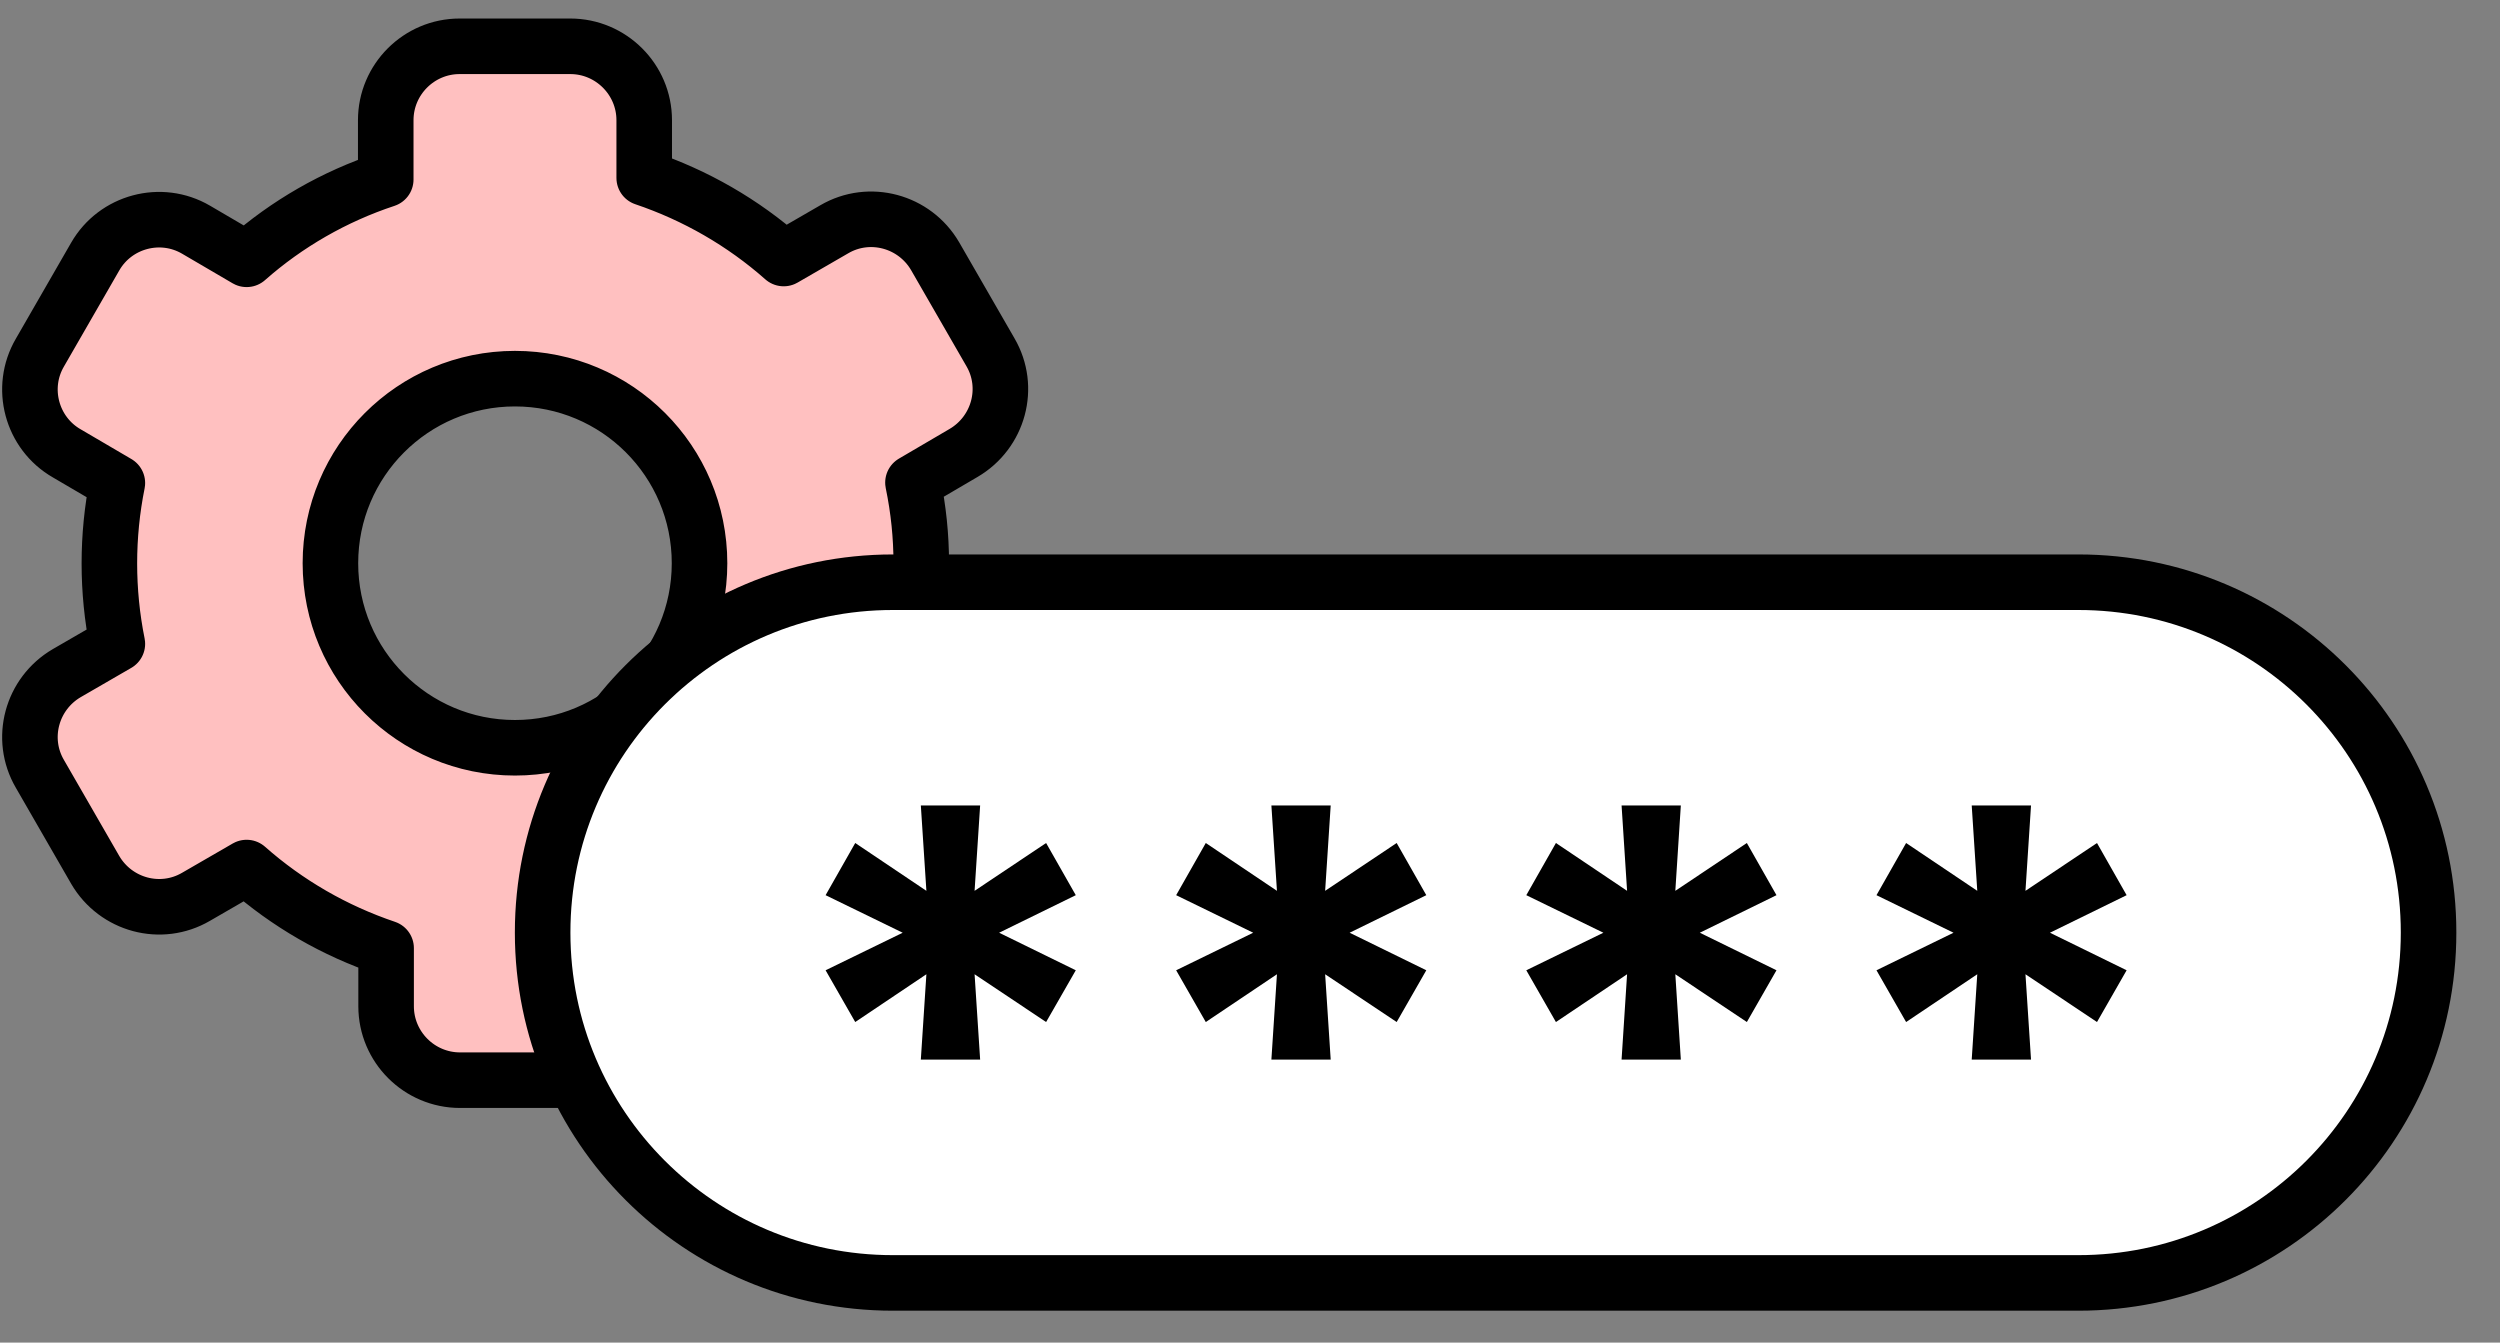 <svg width="54" height="29" viewBox="0 0 54 29" fill="none" xmlns="http://www.w3.org/2000/svg">
<rect x="0" y="0" width="54" height="29" fill="#808080" stroke="none"/>
<g id="Group 4666">
<path id="Vector" d="M20.812 14.539L19.72 13.907C19.959 12.755 19.959 11.577 19.72 10.424L20.812 9.784C21.572 9.34 21.837 8.367 21.393 7.607L20.198 5.533C19.754 4.773 18.78 4.509 18.021 4.952L16.928 5.584C16.049 4.807 15.024 4.218 13.915 3.843V2.596C13.915 1.717 13.197 1 12.318 1H9.928C9.049 1 8.332 1.717 8.332 2.596V3.877C7.222 4.244 6.197 4.833 5.327 5.601L4.234 4.961C3.474 4.517 2.493 4.782 2.057 5.541L0.862 7.616C0.418 8.376 0.683 9.357 1.443 9.793L2.535 10.433C2.305 11.577 2.305 12.763 2.535 13.907L1.443 14.539C0.683 14.983 0.418 15.956 0.862 16.716L2.057 18.79C2.501 19.55 3.474 19.815 4.234 19.371L5.327 18.739C6.206 19.516 7.23 20.105 8.34 20.48V21.735C8.34 22.615 9.057 23.332 9.937 23.332H12.327C13.206 23.332 13.923 22.615 13.923 21.735V20.472C15.033 20.105 16.057 19.516 16.936 18.739L18.029 19.379C18.789 19.823 19.771 19.558 20.206 18.799L21.401 16.724C21.845 15.965 21.58 14.983 20.821 14.548L20.812 14.539ZM11.123 16.152C8.921 16.152 7.137 14.368 7.137 12.166C7.137 9.963 8.921 8.179 11.123 8.179C13.326 8.179 15.11 9.963 15.11 12.166C15.11 14.368 13.326 16.152 11.123 16.152Z" fill="#FFC0C0" stroke="black" stroke-width="1.2" stroke-linecap="round" stroke-linejoin="round"/>
<path id="Vector_2" d="M44.894 12.576H19.284C15.107 12.576 11.721 15.962 11.721 20.139V20.148C11.721 24.325 15.107 27.711 19.284 27.711H44.894C49.071 27.711 52.457 24.325 52.457 20.148V20.139C52.457 15.962 49.071 12.576 44.894 12.576Z" fill="white" stroke="black" stroke-width="1.2" stroke-linecap="round" stroke-linejoin="round"/>
<g id="Group">
<path id="Vector_3" d="M19.89 22.887L20.01 21.044L18.473 22.076L17.833 20.958L19.498 20.147L17.833 19.336L18.473 18.209L20.01 19.242L19.89 17.398H21.171L21.051 19.242L22.596 18.209L23.237 19.336L21.581 20.147L23.237 20.958L22.596 22.076L21.051 21.044L21.171 22.887H19.89Z" fill="black"/>
<path id="Vector_4" d="M27.462 22.887L27.582 21.044L26.045 22.076L25.405 20.958L27.069 20.147L25.405 19.336L26.045 18.209L27.582 19.242L27.462 17.398H28.743L28.623 19.242L30.168 18.209L30.808 19.336L29.152 20.147L30.808 20.958L30.168 22.076L28.623 21.044L28.743 22.887H27.462Z" fill="black"/>
<path id="Vector_5" d="M35.026 22.887L35.145 21.044L33.608 22.076L32.968 20.958L34.633 20.147L32.968 19.336L33.608 18.209L35.145 19.242L35.026 17.398H36.306L36.187 19.242L37.732 18.209L38.372 19.336L36.716 20.147L38.372 20.958L37.732 22.076L36.187 21.044L36.306 22.887H35.026Z" fill="black"/>
<path id="Vector_6" d="M42.589 22.887L42.709 21.044L41.172 22.076L40.532 20.958L42.196 20.147L40.532 19.336L41.172 18.209L42.709 19.242L42.589 17.398H43.87L43.75 19.242L45.295 18.209L45.935 19.336L44.279 20.147L45.935 20.958L45.295 22.076L43.75 21.044L43.87 22.887H42.589Z" fill="black"/>
</g>
</g>
</svg>
